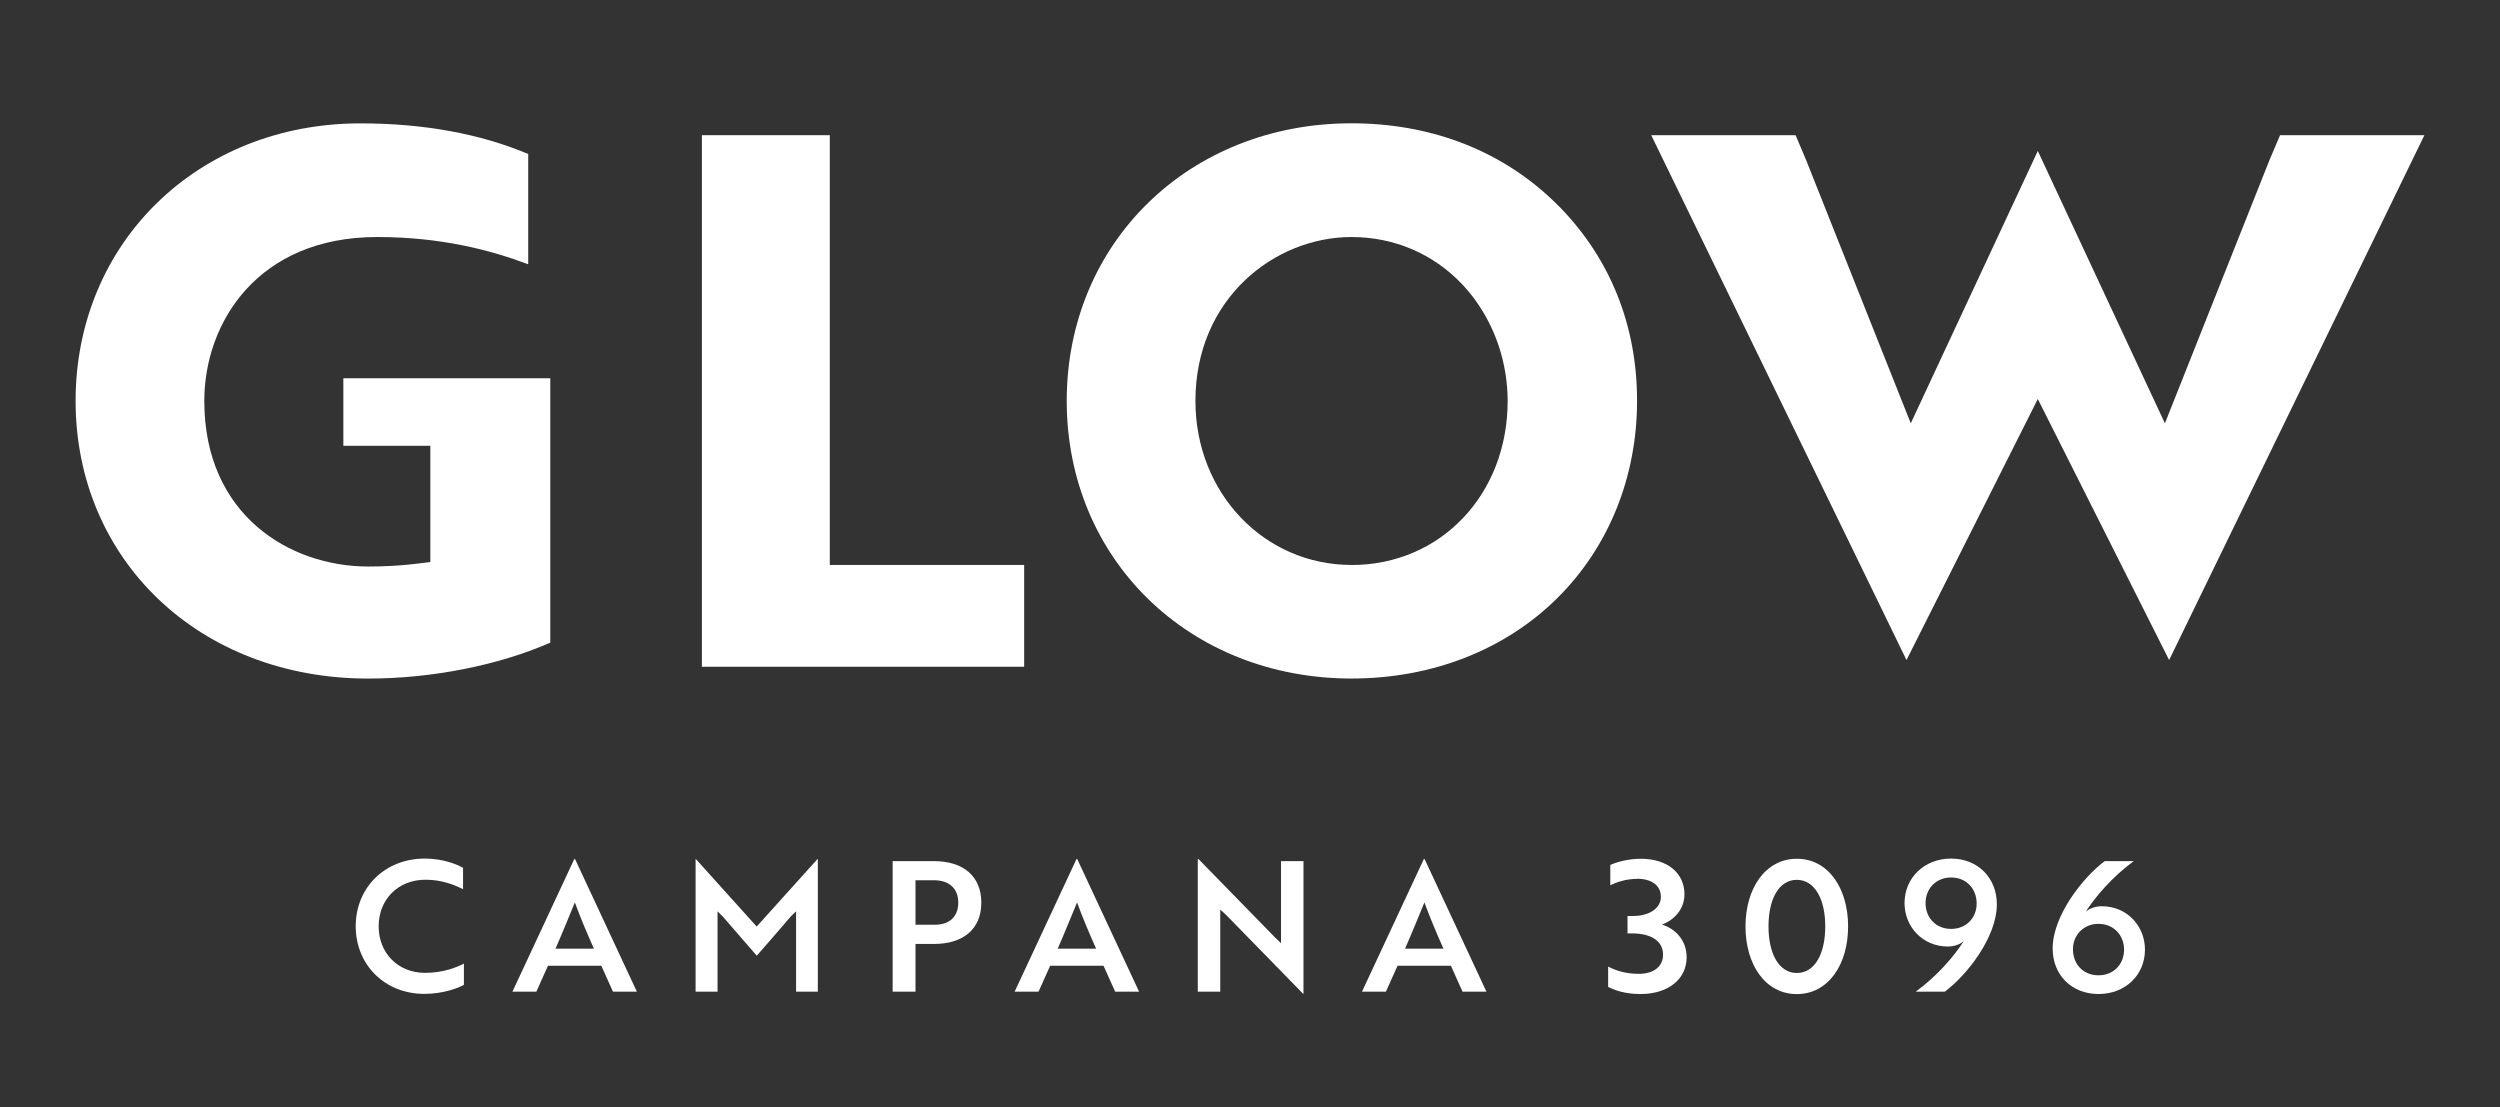 <?xml version="1.0" encoding="UTF-8"?>
<svg xmlns="http://www.w3.org/2000/svg" width="140" height="62" viewBox="0 0 140 62" fill="none">
  <rect x="0" y="0" width="140" height="62" fill="#333333" stroke="none"/>
  <path d="M25.927 49.794C25.471 49.562 24.75 49.264 23.834 49.264C22.259 49.264 21.204 50.401 21.204 51.872C21.204 53.344 22.259 54.48 23.805 54.48C24.779 54.48 25.522 54.197 25.979 53.962V55.15C25.673 55.323 24.842 55.657 23.757 55.657C21.553 55.657 19.92 54.032 19.92 51.868C19.92 49.706 21.553 48.08 23.79 48.08C24.846 48.08 25.629 48.425 25.931 48.598V49.786L25.927 49.794Z" fill="white"></path>
  <path d="M32.163 48.109H32.203L35.664 55.532H34.325L33.674 54.08H30.687L30.036 55.532H28.697L32.159 48.109H32.163ZM33.259 53.127C32.843 52.192 32.497 51.368 32.192 50.537C31.876 51.298 31.5 52.233 31.107 53.127H33.259Z" fill="white"></path>
  <path d="M40.465 51.317L40.182 51.034V55.532H38.953V48.109H38.971L42.374 51.887L45.777 48.109H45.799V55.532H44.581V51.034L44.287 51.317C43.658 52.056 43.018 52.788 42.378 53.52L40.469 51.317H40.465Z" fill="white"></path>
  <path d="M51.268 52.862V55.532H49.988V48.223H52.302C53.928 48.223 54.954 49.054 54.954 50.548C54.954 52.041 53.928 52.862 52.302 52.862H51.265H51.268ZM51.268 49.297V51.784H52.365C53.156 51.784 53.663 51.346 53.663 50.544C53.663 49.742 53.133 49.294 52.313 49.294H51.268V49.297Z" fill="white"></path>
  <path d="M60.285 48.109H60.326L63.788 55.532H62.449L61.797 54.08H58.81L58.159 55.532H56.82L60.282 48.109H60.285ZM61.382 53.127C60.966 52.192 60.62 51.368 60.315 50.537C59.999 51.298 59.623 52.233 59.23 53.127H61.382Z" fill="white"></path>
  <path d="M72.966 55.643L68.691 51.265C68.581 51.162 68.459 51.041 68.334 50.942V55.532H67.076V48.109H67.117L71.38 52.476L71.737 52.821V48.223H72.995V55.647H72.966V55.643Z" fill="white"></path>
  <path d="M79.738 48.109H79.778L83.24 55.532H81.901L81.25 54.08H78.263L77.612 55.532H76.272L79.734 48.109H79.738ZM80.834 53.127C80.418 52.192 80.073 51.368 79.767 50.537C79.451 51.298 79.076 52.233 78.682 53.127H80.834Z" fill="white"></path>
  <path d="M91.689 49.216C91.06 49.216 90.512 49.407 90.177 49.573V48.436C90.534 48.275 91.181 48.091 91.884 48.091C93.396 48.091 94.33 48.904 94.33 50.081C94.33 50.912 93.753 51.523 93.072 51.776C93.815 52.008 94.452 52.648 94.452 53.605C94.452 54.863 93.374 55.665 91.884 55.665C90.99 55.665 90.453 55.462 90.056 55.267V54.131C90.401 54.304 90.939 54.535 91.781 54.535C92.623 54.535 93.131 54.109 93.131 53.469C93.131 52.718 92.502 52.27 91.384 52.27H91.141V51.295H91.457C92.329 51.295 93.01 50.879 93.01 50.228C93.01 49.577 92.48 49.212 91.689 49.212V49.216Z" fill="white"></path>
  <path d="M100.621 48.091C102.387 48.091 103.494 49.746 103.494 51.88C103.494 54.013 102.387 55.669 100.621 55.669C98.855 55.669 97.748 54.013 97.748 51.88C97.748 49.746 98.866 48.091 100.621 48.091ZM100.621 54.488C101.618 54.488 102.214 53.432 102.214 51.88C102.214 50.327 101.614 49.271 100.621 49.271C99.628 49.271 99.036 50.327 99.036 51.88C99.036 53.432 99.635 54.488 100.621 54.488Z" fill="white"></path>
  <path d="M106.654 50.577C106.654 49.146 107.773 48.08 109.262 48.08C110.752 48.08 111.823 49.157 111.823 50.64C111.823 52.487 110.138 54.62 108.909 55.532H107.283C108.501 54.639 109.435 53.542 109.965 52.711C109.822 52.832 109.509 53.005 109.082 53.005C107.651 53.005 106.654 51.88 106.654 50.577ZM107.831 50.577C107.831 51.401 108.42 52.019 109.262 52.019C110.105 52.019 110.693 51.401 110.693 50.599C110.693 49.746 110.094 49.139 109.262 49.139C108.431 49.139 107.831 49.75 107.831 50.581V50.577Z" fill="white"></path>
  <path d="M120.118 53.178C120.118 54.609 119.01 55.665 117.517 55.665C116.023 55.665 114.949 54.609 114.949 53.116C114.949 51.276 116.645 49.135 117.863 48.223H119.489C118.271 49.117 117.348 50.213 116.807 51.045C116.958 50.923 117.263 50.75 117.701 50.75C119.132 50.75 120.118 51.876 120.118 53.178ZM118.948 53.178C118.948 52.354 118.348 51.736 117.517 51.736C116.686 51.736 116.086 52.354 116.086 53.156C116.086 54.01 116.674 54.617 117.517 54.617C118.359 54.617 118.948 54.006 118.948 53.175V53.178Z" fill="white"></path>
  <path d="M46.468 7.571H39.306V37.338H57.353V31.636H46.468V7.571Z" fill="white"></path>
  <path d="M19.228 24.963H24.099V31.475L23.179 31.585C22.407 31.677 21.52 31.725 20.622 31.725C16.201 31.725 11.441 28.822 11.441 22.455C11.441 18.033 14.468 13.273 21.112 13.273C24.698 13.273 27.457 14.001 29.58 14.8V8.623C26.876 7.486 23.72 6.909 20.181 6.909C11.091 6.909 4.234 13.593 4.234 22.455C4.234 31.316 11.128 38 20.622 38C24.18 38 27.936 37.254 30.816 35.988V21.182H19.228V24.967V24.963Z" fill="white"></path>
  <path d="M87.349 11.603C87.172 11.419 86.988 11.242 86.801 11.069C86.797 11.066 86.793 11.062 86.79 11.058C83.847 8.34 80.01 6.905 75.684 6.905C66.594 6.905 59.737 13.589 59.737 22.451C59.737 31.313 66.591 37.997 75.684 37.997C80.201 37.997 84.303 36.389 87.231 33.472C90.097 30.617 91.675 26.703 91.675 22.447C91.675 18.191 90.156 14.502 87.393 11.643C87.378 11.629 87.364 11.61 87.349 11.595V11.603ZM75.684 31.637C70.784 31.637 66.944 27.601 66.944 22.455C66.944 16.709 71.387 13.273 75.684 13.273C78.068 13.273 80.264 14.211 81.875 15.914C81.901 15.944 81.93 15.969 81.956 15.999C82.125 16.183 82.291 16.381 82.464 16.602C82.471 16.613 82.478 16.62 82.486 16.631C83.737 18.272 84.428 20.34 84.428 22.458C84.428 27.693 80.672 31.64 75.688 31.64L75.684 31.637Z" fill="white"></path>
  <path d="M127.684 7.571L127.099 8.943L121.235 23.705L114.117 8.454L107.003 23.705L101.128 8.928L100.554 7.571H92.469L106.764 36.963L114.117 22.344L121.471 36.963L135.766 7.571H127.684Z" fill="white"></path>
</svg>
